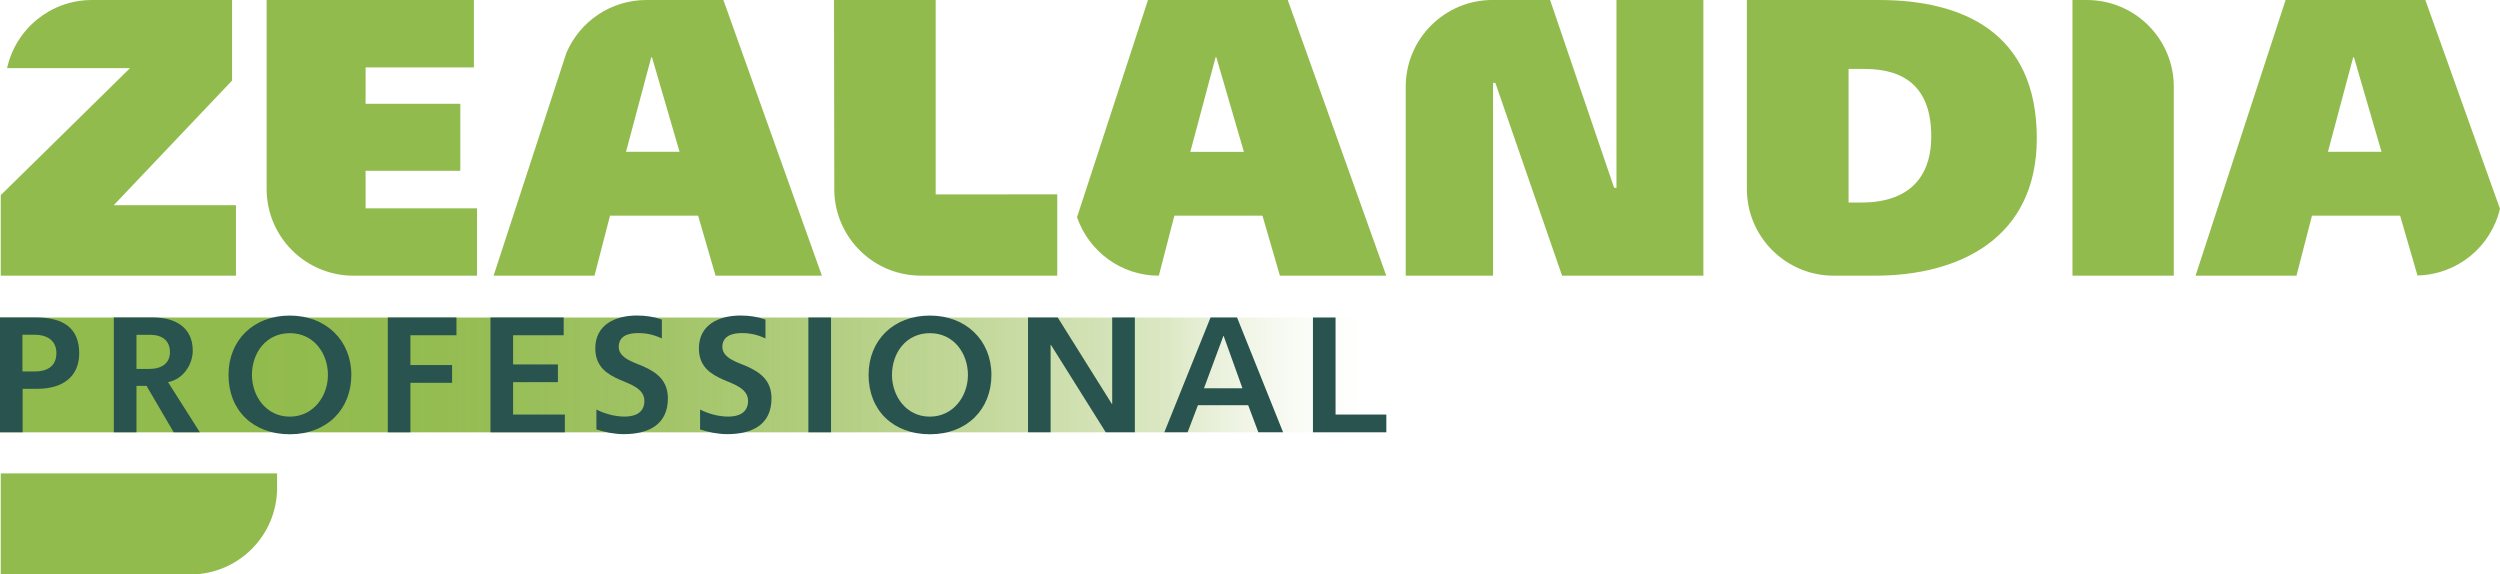 <?xml version="1.0" encoding="UTF-8"?> <svg xmlns="http://www.w3.org/2000/svg" width="235" height="54" viewBox="0 0 235 54" fill="none"><g clip-path="url(#clip0_1502_1934)"><path d="M130.315 29.848H0V40.64H130.315V29.848Z" fill="url(#paint0_linear_1502_1934)"></path><path d="M227.983 0H214.847L206.382 25.915H215.87L217.326 20.273H225.61L227.243 25.895C231.029 25.808 234.162 23.166 234.996 19.625L227.983 0ZM219.711 14.27H218.826L221.199 5.386H221.273L223.863 14.27H219.715H219.711Z" fill="#92BB4D"></path><path d="M10.688 19.292L21.814 7.573V0H8.638C4.73 0 1.472 2.744 0.665 6.407H12.219L3.794 14.687L0.071 18.342V25.911H22.18V19.288H10.688V19.292Z" fill="#92BB4D"></path><path d="M67.999 0H60.762C57.389 0 54.497 2.041 53.249 4.95L53.112 5.367L46.398 25.915H55.882L57.342 20.273H65.622L67.263 25.915H77.259L67.999 0ZM61.215 5.386H61.289L63.879 14.27H58.845L61.218 5.386H61.215Z" fill="#92BB4D"></path><path d="M176.611 0H164.207V17.765C164.207 22.267 167.863 25.915 172.377 25.915H176.245C184.198 25.915 191.459 22.385 191.459 12.995C191.459 2.984 184.419 0 176.611 0ZM180.448 16.763C179.303 18.357 177.347 19.036 175.005 19.036H173.766V6.482H175.297C179.02 6.482 181.538 8.193 181.538 12.814C181.538 14.502 181.141 15.802 180.448 16.763Z" fill="#92BB4D"></path><path d="M151.948 1.95949e-05V17.654H151.728L148.473 8.115L146.828 3.282L145.707 -0.004H140.307C135.794 -0.004 132.138 3.647 132.138 8.15V25.911H140.347V7.789H140.563L143.306 15.719L146.836 25.915H160.118V1.95949e-05H151.944H151.948Z" fill="#92BB4D"></path><path d="M121.048 0H107.912L104.299 11.059L101.241 20.418C102.347 23.61 105.354 25.915 108.931 25.915L110.391 20.273H118.671L120.312 25.915H130.308L121.048 0ZM111.89 14.27L112.858 10.655L114.263 5.39H114.338L116.927 14.274H111.894L111.89 14.27Z" fill="#92BB4D"></path><path d="M196.162 0H194.812V25.915H204.336V8.154C204.336 3.651 200.68 0 196.162 0Z" fill="#92BB4D"></path><path d="M41.184 19.582H34.367V16.053H43.269V9.756H34.367V6.336H44.548V0H25.064V17.765C25.064 22.267 28.72 25.915 33.234 25.915H44.84V19.582H41.184Z" fill="#92BB4D"></path><path d="M94.689 18.271H87.955V0H78.396L78.424 17.513V18.016C78.562 22.397 82.143 25.911 86.57 25.911H99.38V18.267H94.689V18.271Z" fill="#92BB4D"></path><path d="M26.044 45.846V44.499H0.071V54H17.878C22.392 54 26.048 50.353 26.048 45.846H26.044Z" fill="#92BB4D"></path><path d="M2.129 36.546V40.636H0V29.844H3.404C5.911 29.844 7.446 30.802 7.446 33.209C7.446 35.435 5.848 36.546 3.538 36.546H2.125H2.129ZM2.109 31.466V34.92H3.262C4.309 34.92 5.301 34.528 5.301 33.181C5.301 31.937 4.313 31.466 3.294 31.466H2.109Z" fill="#28534E"></path><path d="M13.77 36.271H12.829V40.636H10.7V29.844H14.439C16.446 29.844 18.118 30.767 18.118 32.95C18.118 34.284 17.205 35.651 15.796 35.922L18.787 40.636H16.328L13.774 36.271H13.77ZM12.829 31.466V34.681H13.998C15.214 34.681 15.974 34.151 15.974 33.091C15.974 32.031 15.257 31.47 14.104 31.47H12.829V31.466Z" fill="#28534E"></path><path d="M21.479 35.242C21.479 31.984 23.817 29.664 27.237 29.664C30.657 29.664 33.026 32.011 33.026 35.242C33.026 38.473 30.731 40.821 27.252 40.821C23.773 40.821 21.479 38.564 21.479 35.242ZM23.683 35.242C23.683 37.241 25.021 39.164 27.241 39.164C29.46 39.164 30.826 37.241 30.826 35.242C30.826 33.244 29.519 31.317 27.256 31.317C24.994 31.317 23.683 33.181 23.683 35.242Z" fill="#28534E"></path><path d="M38.578 34.316H42.498V35.984H38.578V40.636H36.453V29.844H42.907V31.513H38.578V34.316Z" fill="#28534E"></path><path d="M46.103 29.844H52.986V31.513H48.232V34.257H52.443V35.922H48.232V38.968H53.096V40.636H46.103V29.844Z" fill="#28534E"></path><path d="M56.063 40.377V38.497C56.716 38.831 57.704 39.16 58.708 39.16C59.711 39.16 60.573 38.795 60.573 37.676C60.573 36.491 59.145 36.083 58.251 35.69C57.098 35.176 55.957 34.492 55.957 32.749C55.957 30.535 57.81 29.66 59.877 29.66C60.711 29.66 61.486 29.778 62.214 30.037V31.807C61.498 31.493 60.86 31.309 59.998 31.309C59.137 31.309 58.161 31.521 58.161 32.612C58.161 33.703 59.68 34.08 60.486 34.445C61.644 34.975 62.781 35.702 62.781 37.445C62.781 39.977 60.88 40.809 58.633 40.809C57.74 40.809 56.89 40.629 56.067 40.37L56.063 40.377Z" fill="#28534E"></path><path d="M65.807 40.377V38.497C66.46 38.831 67.448 39.16 68.452 39.16C69.455 39.16 70.317 38.795 70.317 37.676C70.317 36.491 68.888 36.083 67.991 35.69C66.838 35.176 65.697 34.492 65.697 32.749C65.697 30.535 67.55 29.66 69.617 29.66C70.451 29.66 71.226 29.778 71.954 30.037V31.807C71.242 31.493 70.604 31.309 69.739 31.309C68.92 31.309 67.901 31.521 67.901 32.612C67.901 33.703 69.42 34.08 70.227 34.445C71.379 34.975 72.521 35.702 72.521 37.445C72.521 39.977 70.624 40.809 68.373 40.809C67.476 40.809 66.626 40.629 65.807 40.37V40.377Z" fill="#28534E"></path><path d="M75.988 29.844H78.117V40.636H75.988V29.844Z" fill="#28534E"></path><path d="M81.647 35.242C81.647 31.984 83.984 29.664 87.404 29.664C90.824 29.664 93.193 32.011 93.193 35.242C93.193 38.473 90.899 40.821 87.42 40.821C83.941 40.821 81.647 38.564 81.647 35.242ZM83.847 35.242C83.847 37.241 85.185 39.164 87.4 39.164C89.616 39.164 90.986 37.241 90.986 35.242C90.986 33.244 89.679 31.317 87.416 31.317C85.153 31.317 83.847 33.181 83.847 35.242Z" fill="#28534E"></path><path d="M98.789 32.42H98.758V40.636H96.633V29.844H99.427L104.515 37.971H104.547V29.844H106.676V40.636H103.941L98.789 32.42Z" fill="#28534E"></path><path d="M117.333 38.089H112.606L111.634 40.636H109.446L113.791 29.844H116.282L120.611 40.636H118.285L117.329 38.089H117.333ZM114.995 31.587L113.173 36.499H116.79L115.027 31.587H114.999H114.995Z" fill="#28534E"></path><path d="M123.417 29.844H125.542V38.968H130.315V40.636H123.417V29.844Z" fill="#28534E"></path></g><defs><linearGradient id="paint0_linear_1502_1934" x1="0" y1="35.246" x2="130.315" y2="35.246" gradientUnits="userSpaceOnUse"><stop offset="0.18" stop-color="#92BB4D"></stop><stop offset="0.32" stop-color="#92BB4E" stop-opacity="0.98"></stop><stop offset="0.45" stop-color="#95BC52" stop-opacity="0.91"></stop><stop offset="0.57" stop-color="#9ABF59" stop-opacity="0.8"></stop><stop offset="0.7" stop-color="#A1C263" stop-opacity="0.65"></stop><stop offset="0.82" stop-color="#A9C770" stop-opacity="0.46"></stop><stop offset="0.84" stop-color="#ABC872" stop-opacity="0.43"></stop><stop offset="0.89" stop-color="#C4D89C" stop-opacity="0.3"></stop><stop offset="1" stop-color="white" stop-opacity="0"></stop></linearGradient><clipPath id="clip0_1502_1934"><rect width="235" height="54" fill="white"></rect></clipPath></defs></svg> 